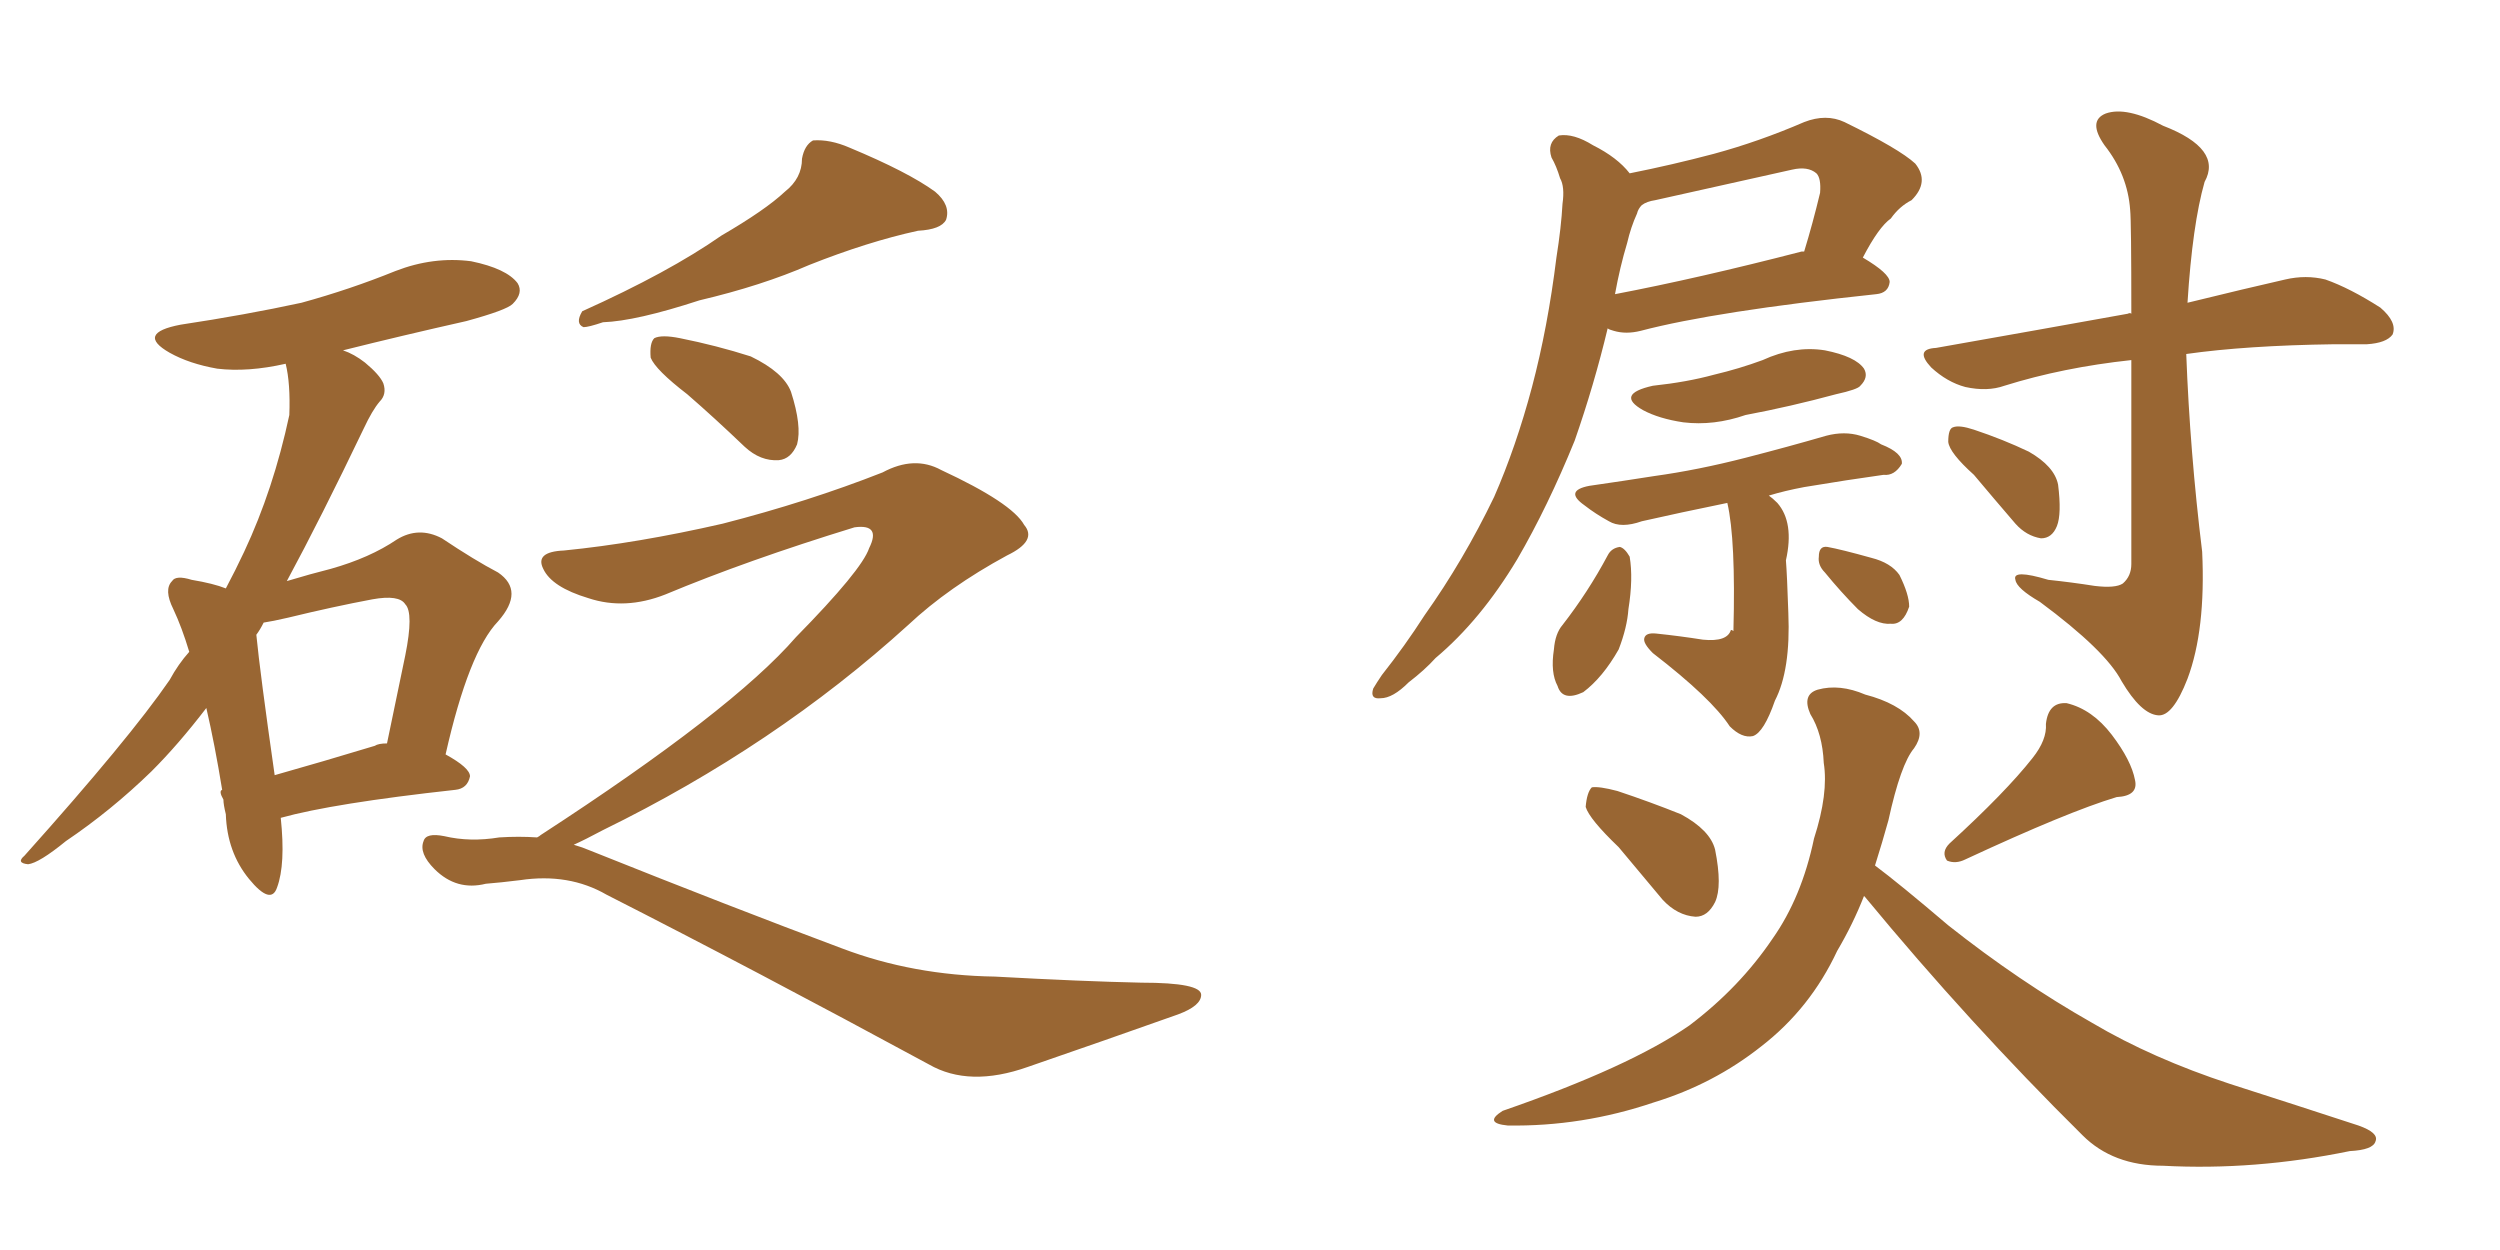 <svg xmlns="http://www.w3.org/2000/svg" xmlns:xlink="http://www.w3.org/1999/xlink" width="300" height="150"><path fill="#996633" padding="10" d="M26.66 94.78L26.66 94.78Q25.78 89.36 24.76 84.96L24.76 84.96Q21.39 89.36 18.16 92.58L18.16 92.58Q13.33 97.27 7.91 100.93L7.91 100.93Q4.69 103.56 3.37 103.71L3.37 103.71Q1.90 103.56 2.93 102.69L2.93 102.69Q15.53 88.62 20.36 81.59L20.36 81.59Q21.39 79.69 22.71 78.22L22.71 78.22Q21.83 75.29 20.80 73.10L20.80 73.10Q19.63 70.75 20.65 69.73L20.65 69.73Q21.09 68.99 23.00 69.58L23.00 69.58Q25.63 70.02 27.10 70.61L27.10 70.61Q28.27 68.41 29.30 66.21L29.30 66.21Q32.81 58.74 34.72 49.80L34.72 49.80Q34.86 46.00 34.28 43.65L34.28 43.65Q29.74 44.68 26.07 44.24L26.07 44.24Q22.71 43.65 20.36 42.33L20.36 42.33Q16.26 39.99 21.68 38.96L21.68 38.96Q29.44 37.79 36.18 36.33L36.18 36.33Q42.04 34.72 47.46 32.52L47.46 32.52Q52.00 30.76 56.54 31.35L56.54 31.35Q60.79 32.23 62.11 33.98L62.11 33.98Q62.84 35.16 61.52 36.47L61.52 36.47Q60.79 37.21 55.96 38.53L55.96 38.53Q48.19 40.28 41.16 42.04L41.16 42.04Q42.48 42.48 43.80 43.51L43.80 43.51Q45.56 44.97 46.00 46.00L46.00 46.00Q46.44 47.31 45.56 48.19L45.56 48.19Q44.68 49.22 43.65 51.42L43.65 51.42Q38.53 62.11 34.42 69.73L34.42 69.73Q37.35 68.85 39.70 68.26L39.70 68.26Q44.38 66.94 47.61 64.75L47.61 64.75Q50.24 63.13 53.03 64.60L53.03 64.60Q56.98 67.24 59.77 68.70L59.77 68.70Q62.99 70.90 59.77 74.56L59.77 74.56Q56.25 78.22 53.47 90.53L53.47 90.53Q56.40 92.14 56.40 93.16L56.40 93.16Q56.10 94.63 54.64 94.78L54.64 94.78Q39.99 96.39 33.69 98.14L33.69 98.14Q34.28 103.71 33.25 106.49L33.25 106.49Q32.52 108.69 29.88 105.47L29.88 105.47Q27.25 102.25 27.10 97.71L27.10 97.71Q26.81 96.53 26.81 95.95L26.81 95.95Q26.22 94.92 26.66 94.78ZM44.97 89.50L44.97 89.50Q45.41 89.21 46.44 89.21L46.44 89.21Q47.61 83.64 48.63 78.66L48.63 78.66Q49.66 73.54 48.63 72.51L48.63 72.51Q47.90 71.34 44.68 71.92L44.68 71.92Q39.99 72.80 34.57 74.12L34.57 74.12Q32.67 74.56 31.64 74.71L31.64 74.71Q31.20 75.59 30.76 76.17L30.76 76.17Q31.20 80.71 32.96 93.02L32.96 93.02Q38.67 91.41 44.97 89.50ZM94.19 23.00L94.19 23.00Q96.24 21.39 96.24 19.04L96.24 19.04Q96.53 17.43 97.56 16.85L97.56 16.85Q99.61 16.70 101.95 17.72L101.95 17.72Q108.98 20.65 112.21 23.00L112.21 23.00Q114.11 24.61 113.53 26.37L113.53 26.37Q112.94 27.54 110.16 27.69L110.16 27.69Q104.15 29.00 97.12 31.79L97.12 31.79Q91.41 34.28 83.94 36.04L83.94 36.04Q76.32 38.53 72.36 38.67L72.36 38.67Q70.61 39.26 70.02 39.26L70.02 39.26Q68.99 38.82 69.87 37.35L69.87 37.35Q80.27 32.67 86.57 28.27L86.57 28.27Q91.85 25.20 94.19 23.00ZM82.47 47.31L82.47 47.31Q78.66 44.38 78.08 42.92L78.08 42.92Q77.93 41.16 78.52 40.58L78.52 40.58Q79.39 40.14 81.59 40.58L81.59 40.58Q85.99 41.46 90.09 42.77L90.09 42.77Q94.04 44.68 94.92 47.02L94.92 47.02Q96.24 51.12 95.65 53.32L95.65 53.32Q94.92 55.08 93.46 55.22L93.46 55.22Q91.26 55.37 89.36 53.61L89.36 53.61Q85.69 50.10 82.47 47.31ZM64.45 100.49L64.45 100.49L64.45 100.49Q64.75 100.34 64.89 100.20L64.89 100.20Q87.89 85.25 95.51 76.46L95.51 76.46Q103.42 68.41 104.30 65.77L104.30 65.77Q105.76 62.84 102.54 63.28L102.54 63.28Q89.65 67.24 79.83 71.34L79.83 71.34Q75 73.24 70.61 71.78L70.61 71.78Q66.21 70.46 65.19 68.26L65.19 68.26Q64.16 66.21 67.68 66.06L67.68 66.06Q76.46 65.19 86.72 62.84L86.72 62.84Q96.97 60.21 105.91 56.69L105.91 56.69Q109.72 54.64 112.94 56.40L112.94 56.40Q121.44 60.35 122.90 62.99L122.90 62.99Q124.51 64.89 120.85 66.65L120.85 66.65Q113.82 70.46 108.98 75L108.98 75Q93.02 89.50 72.36 99.61L72.36 99.61Q70.17 100.78 68.85 101.37L68.85 101.37Q69.87 101.66 70.90 102.10L70.90 102.10Q87.74 108.84 101.07 113.82L101.07 113.82Q109.57 117.04 119.38 117.19L119.38 117.19Q129.93 117.77 136.96 117.92L136.96 117.92Q144.14 117.92 144.14 119.38L144.14 119.38Q144.14 120.70 141.36 121.73L141.36 121.73Q132.71 124.80 123.34 128.03L123.34 128.03Q116.31 130.52 111.47 127.73L111.47 127.73Q90.38 116.31 72.80 107.37L72.80 107.37Q68.26 104.74 62.40 105.62L62.40 105.62Q60.06 105.91 58.30 106.05L58.30 106.05Q54.79 106.93 52.15 104.30L52.15 104.30Q50.24 102.39 50.83 100.93L50.83 100.93Q51.12 99.90 53.32 100.34L53.32 100.34Q56.40 101.07 59.91 100.49L59.91 100.49Q62.26 100.34 64.45 100.49ZM195.56 20.80L195.56 20.80Q200.68 19.78 205.66 18.46L205.66 18.46Q211.08 16.99 216.50 14.65L216.50 14.65Q219.14 13.62 221.34 14.65L221.34 14.65Q227.93 17.87 229.83 19.63L229.83 19.63Q231.59 21.83 229.39 24.02L229.39 24.02Q227.93 24.76 226.90 26.22L226.90 26.22Q225.44 27.25 223.54 30.91L223.54 30.91Q226.76 32.81 226.76 33.84L226.76 33.84Q226.61 35.16 225.15 35.30L225.15 35.30Q205.81 37.35 196.88 39.70L196.88 39.70Q195.12 40.14 193.65 39.70L193.65 39.70Q193.07 39.55 192.92 39.40L192.92 39.40Q191.31 46.14 188.96 52.88L188.96 52.88Q185.74 60.79 182.08 67.09L182.08 67.09Q177.69 74.41 172.27 78.96L172.27 78.96Q170.95 80.42 169.04 81.88L169.04 81.88Q167.14 83.79 165.67 83.79L165.67 83.79Q164.36 83.94 164.79 82.62L164.79 82.62Q165.23 81.88 165.82 81.01L165.82 81.01Q168.60 77.49 170.95 73.83L170.95 73.83Q175.63 67.24 179.30 59.62L179.30 59.62Q181.93 53.61 183.84 46.44L183.84 46.44Q185.74 39.26 186.77 30.91L186.77 30.91Q187.35 27.25 187.50 24.46L187.50 24.46Q187.79 22.41 187.21 21.39L187.21 21.39Q186.77 19.92 186.18 18.90L186.18 18.90Q185.60 17.14 187.06 16.26L187.06 16.26Q188.82 15.97 191.16 17.43L191.16 17.43Q194.09 18.90 195.56 20.80ZM195.26 29.15L195.26 29.15Q194.38 32.08 193.80 35.30L193.80 35.30Q203.76 33.40 216.21 30.18L216.21 30.18Q216.36 30.18 216.50 30.18L216.50 30.18Q217.53 26.81 218.41 23.14L218.41 23.14Q218.55 21.39 217.97 20.80L217.97 20.80Q216.94 19.92 215.04 20.36L215.04 20.36Q207.13 22.12 198.63 24.02L198.63 24.02Q197.61 24.17 197.02 24.61L197.02 24.61Q196.58 25.05 196.44 25.63L196.44 25.63Q195.70 27.25 195.26 29.15ZM198.34 46.29L198.34 46.29Q202.44 45.85 205.66 44.97L205.66 44.97Q208.74 44.24 211.52 43.21L211.52 43.21Q215.33 41.46 218.99 42.04L218.99 42.04Q222.66 42.77 223.68 44.24L223.68 44.24Q224.27 45.26 223.24 46.29L223.24 46.29Q222.95 46.73 220.31 47.31L220.31 47.31Q214.89 48.78 209.47 49.80L209.47 49.80Q205.66 51.12 202.00 50.68L202.00 50.68Q199.07 50.24 197.17 49.22L197.17 49.22Q193.80 47.31 198.34 46.29ZM207.28 60.35L207.28 60.35Q201.56 61.52 197.02 62.55L197.02 62.55Q194.53 63.43 193.07 62.55L193.07 62.55Q191.46 61.67 190.14 60.64L190.14 60.64Q187.65 58.89 190.72 58.30L190.72 58.30Q194.82 57.71 198.49 57.13L198.49 57.13Q203.76 56.40 209.47 54.93L209.47 54.93Q214.60 53.61 219.14 52.29L219.14 52.29Q221.34 51.71 223.24 52.29L223.24 52.29Q225.15 52.88 225.73 53.32L225.73 53.32Q228.37 54.35 228.22 55.66L228.22 55.66Q227.34 57.13 226.03 56.98L226.03 56.98Q221.78 57.57 216.50 58.45L216.50 58.45Q214.16 58.89 212.26 59.47L212.26 59.47Q212.70 59.77 213.28 60.35L213.28 60.35Q215.33 62.70 214.31 67.24L214.31 67.24Q214.45 68.99 214.60 73.54L214.60 73.54Q214.89 80.42 212.99 84.08L212.99 84.08Q211.67 87.89 210.35 88.33L210.35 88.33Q209.03 88.62 207.57 87.16L207.57 87.16Q205.37 83.79 198.34 78.37L198.34 78.37Q197.17 77.20 197.31 76.61L197.31 76.61Q197.46 75.88 198.78 76.03L198.78 76.03Q201.56 76.32 204.35 76.76L204.35 76.76Q207.28 77.05 207.71 75.59L207.71 75.59Q207.86 75.59 208.01 75.73L208.01 75.73Q208.30 64.75 207.28 60.35ZM192.92 66.65L192.92 66.65Q193.36 65.77 194.38 65.63L194.38 65.63Q194.97 65.77 195.56 66.80L195.56 66.80Q196.00 69.43 195.41 73.10L195.41 73.10Q195.26 75.29 194.24 77.93L194.24 77.93Q192.33 81.30 189.99 83.06L189.99 83.06Q187.50 84.23 186.91 82.32L186.91 82.32Q186.04 80.71 186.47 77.93L186.47 77.93Q186.62 76.03 187.50 75L187.50 75Q190.58 71.04 192.92 66.65ZM218.99 68.70L218.99 68.70Q218.12 67.82 218.26 66.80L218.26 66.80Q218.26 65.48 219.29 65.63L219.29 65.63Q220.90 65.92 224.56 66.94L224.56 66.94Q226.90 67.53 227.93 68.99L227.93 68.99Q229.10 71.34 229.10 72.80L229.10 72.80Q228.37 75 226.90 74.85L226.90 74.85Q225.15 75 222.95 73.10L222.95 73.10Q220.90 71.04 218.99 68.70ZM255.76 43.21L255.76 43.21Q247.56 44.09 240.53 46.29L240.53 46.29Q238.48 47.02 235.84 46.44L235.84 46.44Q233.64 45.85 231.74 44.09L231.74 44.09Q229.69 41.89 232.32 41.75L232.32 41.75Q244.78 39.55 255.32 37.65L255.32 37.65Q255.62 37.50 255.76 37.65L255.76 37.65Q255.76 26.51 255.62 25.20L255.62 25.20Q255.32 20.95 252.54 17.43L252.54 17.43Q250.49 14.50 252.69 13.62L252.69 13.62Q255.18 12.74 259.57 15.09L259.57 15.09Q266.75 17.87 264.55 21.83L264.55 21.83Q263.09 26.95 262.50 36.33L262.50 36.33Q269.68 34.57 274.22 33.54L274.22 33.54Q276.71 32.96 279.05 33.54L279.05 33.54Q281.98 34.57 285.64 36.91L285.64 36.91Q287.70 38.67 287.11 40.14L287.11 40.14Q286.38 41.16 284.03 41.31L284.03 41.31Q282.28 41.31 280.08 41.31L280.08 41.31Q269.53 41.46 262.35 42.48L262.35 42.48Q262.79 54.20 264.26 66.21L264.26 66.21Q264.70 75.59 262.50 81.45L262.50 81.45Q260.74 85.99 258.98 85.84L258.98 85.84Q256.93 85.69 254.59 81.74L254.59 81.74Q252.69 78.08 244.78 72.22L244.78 72.22Q241.99 70.61 241.85 69.58L241.85 69.58Q241.41 68.26 245.80 69.58L245.80 69.58Q248.58 69.87 251.37 70.31L251.37 70.31Q253.86 70.61 254.74 70.02L254.74 70.02Q255.76 69.14 255.76 67.68L255.76 67.68Q255.76 52.59 255.76 43.21ZM236.87 56.98L236.87 56.98Q233.94 54.35 233.79 53.03L233.79 53.03Q233.79 51.42 234.38 51.27L234.38 51.27Q235.11 50.98 236.87 51.56L236.87 51.56Q240.38 52.73 243.46 54.20L243.46 54.20Q246.53 55.96 246.97 58.15L246.97 58.15Q247.41 61.67 246.83 63.13L246.83 63.13Q246.24 64.60 244.92 64.60L244.92 64.60Q243.16 64.31 241.85 62.84L241.85 62.84Q239.21 59.77 236.87 56.98ZM194.24 101.66L194.24 101.66Q190.72 98.29 190.28 96.83L190.28 96.83Q190.43 95.07 191.02 94.48L191.02 94.48Q191.89 94.34 194.09 94.92L194.09 94.92Q198.05 96.24 201.71 97.71L201.71 97.71Q205.22 99.61 205.81 101.95L205.81 101.95Q206.69 106.35 205.81 108.25L205.81 108.25Q204.93 110.01 203.47 110.01L203.47 110.01Q201.27 109.86 199.51 107.96L199.51 107.96Q196.58 104.44 194.24 101.66ZM243.90 90.97L243.90 90.97Q245.65 88.77 245.51 86.87L245.51 86.87Q245.80 84.23 248.00 84.38L248.00 84.38Q251.07 85.11 253.42 88.18L253.42 88.18Q255.76 91.26 256.20 93.60L256.20 93.60Q256.64 95.51 254.00 95.65L254.00 95.65Q248.14 97.41 235.84 103.13L235.84 103.13Q234.67 103.71 233.64 103.27L233.64 103.27Q232.91 102.25 233.94 101.22L233.94 101.22Q240.67 95.07 243.90 90.97ZM223.68 107.52L223.68 107.52L223.68 107.52Q222.36 110.89 220.46 114.11L220.46 114.11Q217.24 121.00 211.38 125.54L211.38 125.54Q205.66 130.08 198.49 132.28L198.49 132.28Q189.84 135.21 180.91 135.06L180.91 135.06Q177.98 134.77 180.32 133.30L180.32 133.30Q195.56 128.03 202.73 123.05L202.73 123.05Q208.74 118.51 212.70 112.65L212.70 112.65Q216.21 107.67 217.68 100.63L217.68 100.63Q219.43 95.21 218.85 91.55L218.85 91.55Q218.70 88.04 217.24 85.69L217.24 85.69Q216.21 83.35 218.12 82.76L218.12 82.76Q220.75 82.03 223.83 83.35L223.83 83.35Q227.78 84.38 229.69 86.57L229.69 86.57Q231.01 87.89 229.69 89.79L229.69 89.79Q228.08 91.70 226.61 98.44L226.61 98.44Q225.88 101.07 225 103.86L225 103.86Q227.93 106.05 233.79 111.04L233.79 111.04Q242.29 117.77 251.07 122.75L251.07 122.75Q258.25 127.00 267.63 130.08L267.63 130.08Q275.83 132.71 283.01 135.06L283.01 135.06Q285.50 135.94 285.06 136.96L285.06 136.96Q284.77 137.99 281.98 138.13L281.98 138.13Q270.56 140.48 259.57 139.89L259.57 139.89Q253.56 139.89 249.90 136.23L249.90 136.23Q236.28 122.75 223.83 107.67L223.83 107.67Q223.68 107.52 223.68 107.52Z"/></svg>